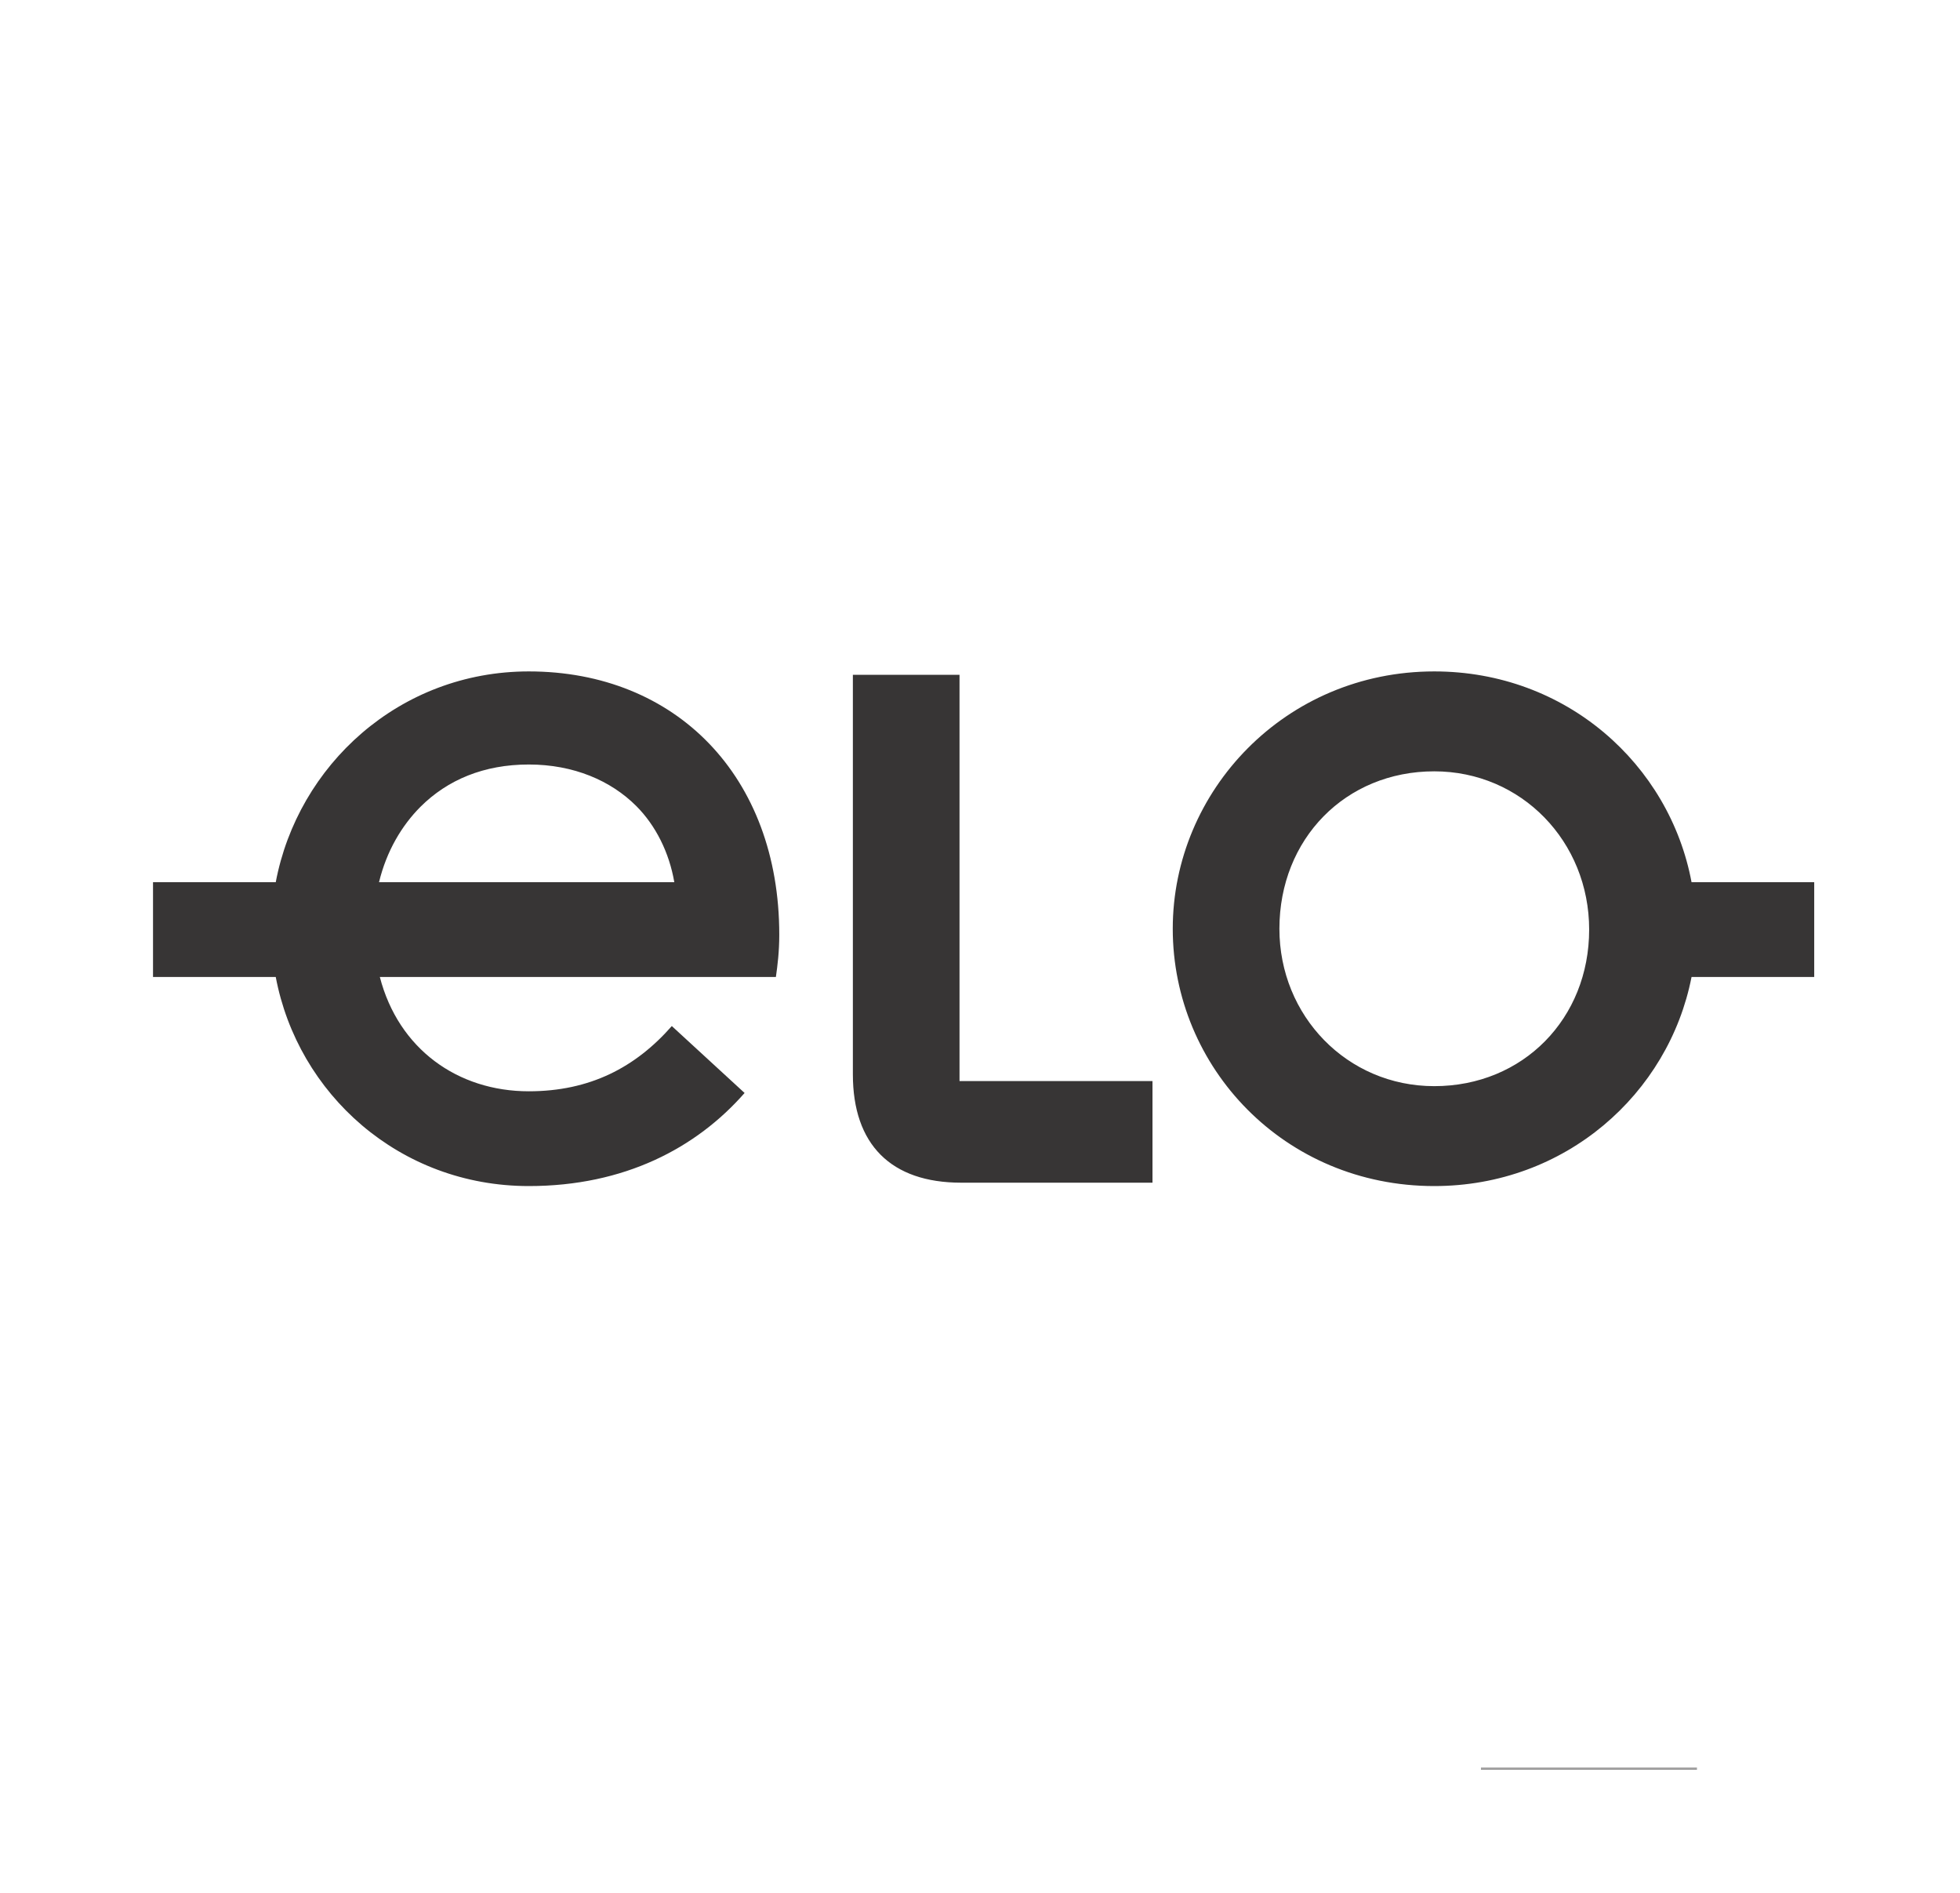 <svg width="29" height="28" viewBox="0 0 29 28" fill="none" xmlns="http://www.w3.org/2000/svg">
<g clip-path="url(#clip0_8011_11023)">
<g clip-path="url(#clip1_8011_11023)">
<mask id="mask0_8011_11023" style="mask-type:luminance" maskUnits="userSpaceOnUse" x="-2" y="1" width="33" height="26">
<path d="M-2 1.939H31V26.183H-2V1.939Z" fill="white"/>
</mask>
<g mask="url(#mask0_8011_11023)">
<path d="M21.221 16.067C22.536 16.067 23.513 15.066 23.513 13.751C23.513 12.449 22.511 11.41 21.221 11.41C19.907 11.41 18.93 12.411 18.93 13.739C18.93 15.028 19.932 16.067 21.221 16.067ZM17.352 13.739C17.352 11.698 19.018 9.932 21.221 9.932C23.175 9.932 24.702 11.309 25.028 13.05H26.843V14.452H25.028C24.69 16.18 23.162 17.545 21.221 17.545C19.005 17.545 17.352 15.792 17.352 13.739ZM12.619 9.982H14.197V15.992H17.052V17.495H14.222C13.183 17.495 12.619 16.931 12.619 15.892V9.982ZM9.977 13.05C9.902 12.612 9.702 12.211 9.414 11.923C9.038 11.547 8.487 11.309 7.824 11.309C7.16 11.309 6.622 11.535 6.221 11.935C5.946 12.211 5.72 12.587 5.608 13.05H9.977ZM2.264 13.05H4.08C4.406 11.322 5.908 9.932 7.824 9.932C10.002 9.932 11.53 11.485 11.53 13.826C11.53 14.077 11.505 14.277 11.48 14.452H5.62C5.896 15.517 6.772 16.143 7.824 16.143C8.725 16.143 9.401 15.792 9.94 15.178L11.017 16.168C10.303 16.982 9.239 17.545 7.824 17.545C5.908 17.545 4.406 16.18 4.08 14.452H2.264V13.05Z" fill="#373535"/>
<path d="M21.912 26.596H25.108V26.146H21.912V26.596Z" fill="#373535"/>
</g>
</g>
</g>
<defs>
<clipPath id="clip0_8011_11023">
<rect width="29" height="28" fill="white"/>
</clipPath>
<clipPath id="clip1_8011_11023">
<rect width="33" height="24.244" fill="white" transform="translate(-2 1.938)"/>
</clipPath>
</defs>
</svg>
